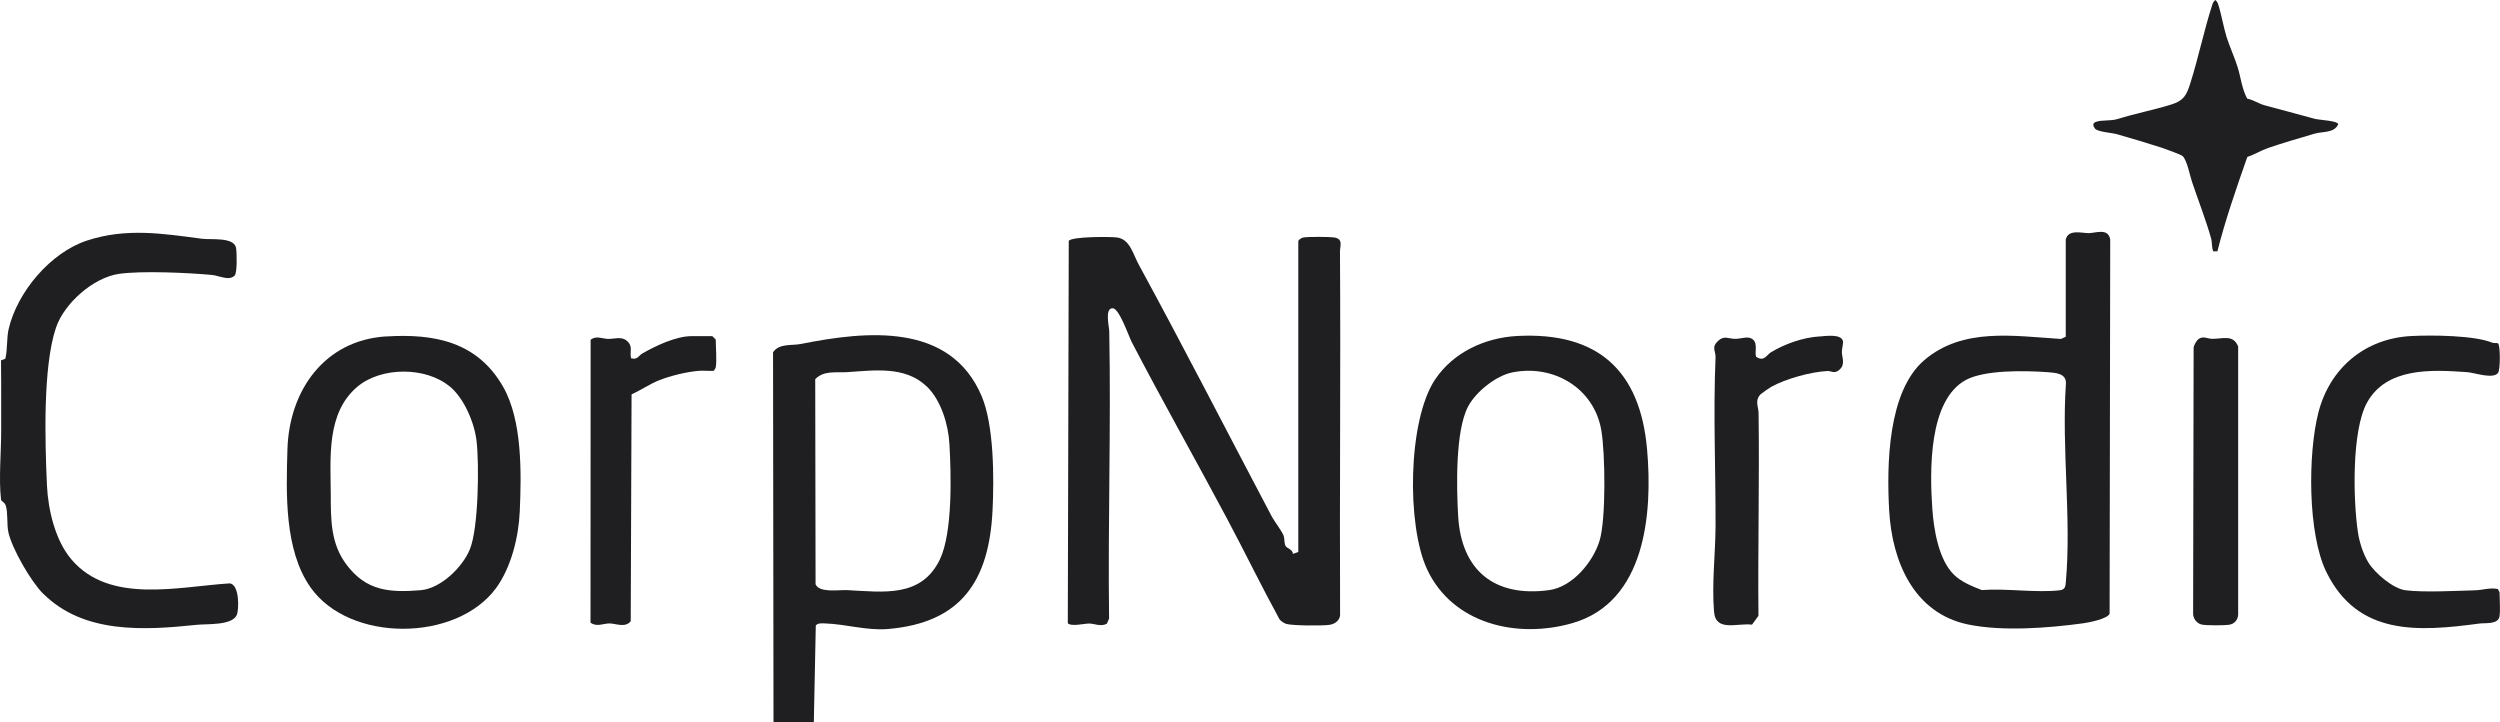 <?xml version="1.0" encoding="UTF-8"?>
<svg id="Layer_2" data-name="Layer 2" xmlns="http://www.w3.org/2000/svg" viewBox="0 0 445.12 128.57">
  <defs>
    <style>
      .cls-1 {
        fill: #1f1f22;
      }
    </style>
  </defs>
  <g id="Layer_1-2" data-name="Layer 1">
    <g>
      <path class="cls-1" d="M231.17,42.9c.07-.24.58-.56.87-.61.82-.16,4.57-.14,5.45-.02,1.74.24,1.08,1.49,1.09,2.6.14,21.44-.08,42.87.02,64.31.11,1.16-.8,1.91-1.88,2.07-1.21.19-6.68.16-7.72-.17-.37-.12-.94-.48-1.18-.8-3.2-5.85-6.12-11.87-9.24-17.73-5.6-10.53-11.58-21.08-17.08-31.65-.55-1.06-2.22-6.02-3.4-6.02-1.44,0-.62,3.26-.6,4.08.33,17.05-.25,34.13-.03,51.18l-.39.9c-1.05.61-2.23-.03-3.18-.02-.84,0-3.2.59-3.78-.06l.17-68.08c.62-.78,7.31-.75,8.57-.6,2.32.28,2.89,3,3.87,4.79,8.07,14.82,15.78,29.87,23.68,44.84.47.89,1.77,2.58,2.09,3.35.27.64.1,1.45.42,1.99.2.35,1.26.59,1.28,1.37l.96-.34v-55.39Z"/>
      <path class="cls-1" d="M367.81,42.65c.4-1.9,2.93-1.13,4.06-1.14,1.28-.01,3.51-.98,3.85,1.15l-.11,66.62c-.41.92-3.69,1.56-4.73,1.7-6.26.85-14.31,1.47-20.45.21-9.71-2-13.56-11.24-14.07-20.32-.44-7.97-.29-21.17,6.27-26.76,6.85-5.84,15.91-4.29,24.31-3.76l.86-.39v-17.31ZM347.85,102.28c1.33,1.33,3.26,2.1,5.01,2.78,4.37-.34,9.59.52,13.86.04,1.03-.12,1.03-.73,1.11-1.61.99-11.18-.78-23.8,0-35.13.15-1.91-1.87-1.99-3.34-2.1-3.91-.28-11.11-.43-14.47,1.39-6.7,3.62-6.44,16.32-5.97,22.99.26,3.7,1.13,8.99,3.81,11.65Z"/>
      <path class="cls-1" d="M137.72,128.57l-.08-65.85c1.09-1.63,3.35-1.15,4.96-1.48,11.68-2.33,26.6-3.87,32.18,9.29,2.21,5.21,2.22,14.6,1.94,20.34-.61,12.56-5.57,20.05-18.7,21.13-3.69.3-7.5-.89-11.13-1-.54-.02-1.28-.09-1.64.36l-.35,17.21h-7.18ZM165,68.81c-3.81-3.66-9.24-2.88-14.16-2.55-1.97.13-4.12-.35-5.69,1.24l.06,36.53c.68,1.58,4.15.97,5.64,1.04,6.38.32,13.21,1.42,16.51-5.5,2.27-4.77,2-15.13,1.68-20.57-.2-3.43-1.49-7.75-4.03-10.19Z"/>
      <path class="cls-1" d="M255.51,67.58c3.24-4.88,8.93-7.46,14.63-7.76,14.32-.75,21.88,6.11,23.12,20.19,1.01,11.44-.28,27.18-13.28,30.93-9.83,2.84-21.35.18-25.9-9.6-3.63-7.81-3.45-26.41,1.43-33.77ZM269.22,66.32c-2.88.59-6.44,3.44-7.82,6.04-2.31,4.37-2.07,14.44-1.78,19.51.56,9.71,6.48,14.52,16.2,13.2,4.17-.57,7.84-5.02,8.99-8.83s1.01-15.62.29-19.69c-1.32-7.5-8.55-11.74-15.89-10.23Z"/>
      <path class="cls-1" d="M68.72,59.91c8.64-.55,16.28.95,20.85,8.94,3.43,5.99,3.28,15.36,2.97,22.27-.2,4.52-1.54,9.94-4.22,13.59-7.08,9.64-26.12,9.72-33.04-.14-4.68-6.67-4.33-16.75-4.1-24.59.31-10.47,6.6-19.38,17.52-20.08ZM80.08,68.82c-4.27-3.56-12.24-3.54-16.48.06-5.48,4.65-4.75,12.54-4.71,19.03.02,4.55-.07,8.86,2.86,12.7,3.51,4.6,7.56,4.92,13.11,4.48,3.59-.28,7.48-4.07,8.8-7.29,1.54-3.76,1.68-15.09,1.19-19.28-.38-3.26-2.2-7.58-4.76-9.71Z"/>
      <path class="cls-1" d="M7.71,105.74c-2.2-2.19-5.57-8.04-6.22-10.97-.3-1.35-.05-3.48-.46-4.73-.23-.72-.79-.66-.85-1.14-.42-3.51.03-8.46.03-12.14,0-1.55-.01-3.13,0-4.68.02-2.64-.02-5.27-.03-7.91l.77-.3c.4-1.65.22-3.7.59-5.3,1.55-6.6,7.44-13.6,13.95-15.74,6.98-2.29,13.44-1.25,20.48-.32,1.6.21,5.68-.35,6.06,1.62.14.76.23,4.44-.25,4.93-1,1.02-2.74.01-4.08-.11-4.22-.39-12.48-.77-16.52-.19-4.57.66-9.75,5.25-11.21,9.57-2.36,6.94-1.96,20.43-1.61,28.08.2,4.38,1.47,9.8,4.36,13.2,6.78,7.99,18.99,4.84,28.14,4.26,1.81.1,1.71,4.72,1.29,5.64-.87,1.9-5.34,1.54-7.17,1.74-9.33.98-20.06,1.63-27.27-5.53Z"/>
      <path class="cls-1" d="M445.05,109.66c-.22,1.58-2.46,1.21-3.59,1.36-10.89,1.46-21.64,2.23-27.24-9.14-3.37-6.84-3.31-21.09-1.44-28.41,2.04-7.96,8.31-13.21,16.54-13.64,3.67-.19,11.25-.13,14.44,1.19.29.12.69,0,1,.1.43.26.44,4.68.02,5.26-.86,1.19-4.14-.02-5.54-.12-6.36-.45-14.36-.87-17.82,5.47-2.72,4.99-2.46,17.35-1.59,23.07.26,1.75.92,3.81,1.84,5.33,1.16,1.91,4.42,4.7,6.66,4.97,3.29.4,8.9.1,12.39,0,1.26-.03,2.7-.53,4.03-.22.04.18.29.49.29.58,0,1.26.16,3.04,0,4.2Z"/>
      <path class="cls-1" d="M323.95,59.91c1.08-.07,3.65-.48,4.14.68.19.43-.16,1.44-.15,2.09.02,1.08.69,2.21-.49,3.2-.87.73-1.38.14-2.1.18-3.01.16-7.4,1.39-10,2.82-.27.15-1.72,1.16-1.89,1.33-1.07,1.14-.37,2.15-.35,3.33.17,12.03-.14,24.07-.02,36.1l-1.15,1.58c-2.57-.35-6.46,1.37-6.76-2.3-.42-5.04.25-10.31.27-15.33.03-10.02-.43-19.92,0-29.94.05-1.19-.81-1.79.47-2.97,1.12-1.02,1.79-.33,3.1-.35,1.05-.01,2.27-.59,3.09.12.95.82.19,2.5.61,3.1,1.41.91,1.81-.37,2.64-.86,2.53-1.5,5.66-2.6,8.59-2.79Z"/>
      <path class="cls-1" d="M394.79,44.75h-.72c-.32-.72-.18-1.54-.37-2.24-.93-3.34-2.32-6.86-3.43-10.17-.37-1.1-.84-3.7-1.64-4.54-.23-.24-3.13-1.3-3.71-1.49-2.57-.82-5.39-1.67-7.98-2.41-.93-.27-3.46-.4-3.94-1.01-.33-.43-.47-.93.12-1.17,1.07-.42,2.66-.13,3.92-.53,3.2-1,6.44-1.61,9.55-2.58,2.23-.69,2.72-1.66,3.39-3.78,1.48-4.66,2.43-9.43,3.95-14.1.1-.29.27-.53.5-.73.24.19.41.44.5.73.59,1.81.96,4.1,1.52,5.9.51,1.61,1.42,3.62,1.93,5.24.59,1.84.76,3.9,1.73,5.69,1.06.21,2.04.89,3.04,1.17,2.99.83,5.98,1.58,8.96,2.42.83.23,4.16.33,4.21.98-.74,1.61-2.79,1.24-4.25,1.68-2.61.78-5.81,1.69-8.32,2.57-1.19.42-2.4,1.17-3.62,1.57-1.94,5.53-3.89,11.12-5.33,16.81Z"/>
      <path class="cls-1" d="M127.44,65.4c-.02.12-.26.59-.42.63-.88.04-1.79-.08-2.67,0-2.18.19-4.97.88-6.99,1.67-1.64.65-3.29,1.78-4.91,2.52l-.15,40.4c-1.02,1.21-2.6.39-3.8.38-1.07,0-2.26.68-3.36-.14l.02-50.36c.99-.8,2.08-.18,3.09-.16,1.18.03,2.39-.5,3.37.35,1.14.97.46,1.89.74,3.09,1.12.37,1.36-.47,1.98-.83,2.35-1.36,6.02-3.1,8.77-3.1h3.71s.62.57.62.62c0,1.41.21,3.68,0,4.95Z"/>
      <path class="cls-1" d="M391.4,60.4c.85-.67,1.64-.07,2.52-.07,1.89,0,3.7-.81,4.58,1.36v47.72c-.03.95-.67,1.69-1.62,1.83-.85.13-4.09.14-4.88-.04-.85-.19-1.5-1.03-1.52-1.89l.09-47.4c.01-.41.56-1.31.83-1.52Z"/>
    </g>
  </g>
</svg>
